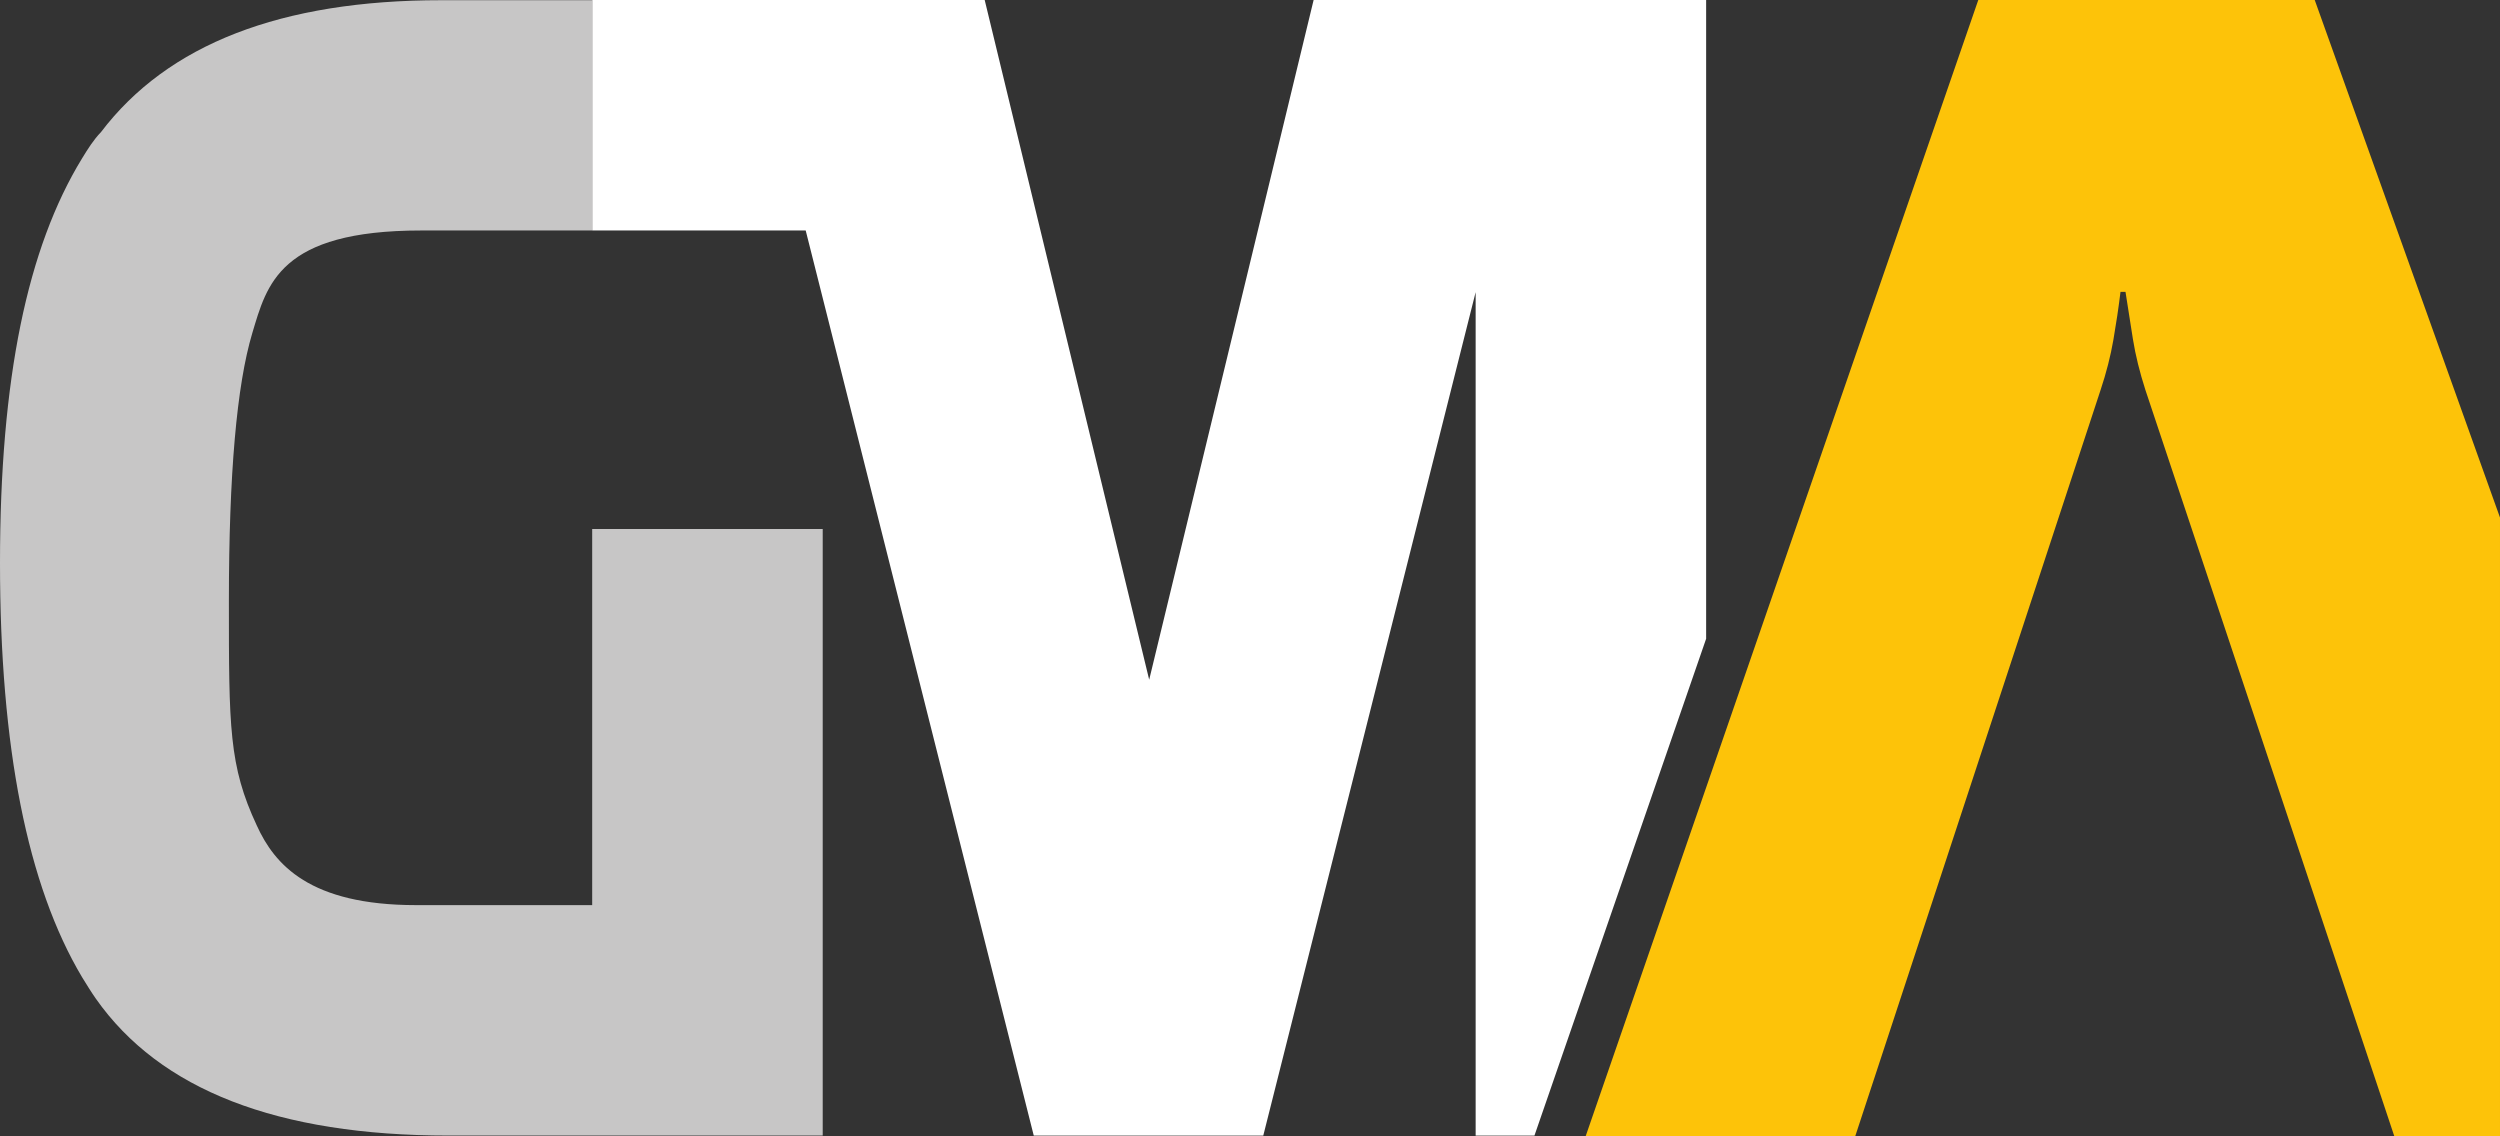 <?xml version="1.0" encoding="UTF-8"?><svg id="Ebene_2" xmlns="http://www.w3.org/2000/svg" viewBox="0 0 486.04 220.92"><rect x="0" y="0" width="486.04" height="220.92" fill="#333333" stroke="none"/><defs><style>.cls-1{fill:#fdc309;}.cls-1,.cls-2,.cls-3{stroke-width:0px;}.cls-2{fill:#fff;}.cls-3{fill:#c7c6c6;}</style></defs><g id="Ebene_2-2"><path class="cls-3" d="M159.95,102.85v117.92h-72.75c-33.25,0-56.1-8.87-68.57-26.62-.92-1.32-1.8-2.75-2.68-4.18C5.32,172.13,0,145.29,0,109.45S5.32,48.18,15.95,30.8c1.1-1.8,2.27-3.67,3.67-5.1C32.6,8.59,54.66.04,85.8.04h29.33v44.77h-33.26c-27.61,0-29.99,10.56-32.82,19.95-3.03,10.12-4.55,27.48-4.55,52.07s0,32.05,5.43,43.67c3.45,7.59,10.27,15.47,30.95,15.47h34.25v-73.12h44.82Z"/><polygon class="cls-2" points="331.7 0 331.7 124.18 298.32 220.78 286.89 220.78 286.89 56.8 245.6 220.78 200.98 220.78 159.94 57.9 156.64 44.81 115.14 44.81 115.14 0 191.44 0 223.42 132.15 255.39 0 331.7 0"/><path class="cls-1" d="M450.02,0h-65.41l-76.34,220.92h52.41l47.71-145.11c1.11-3.33,1.94-6.58,2.49-9.76s1.01-6.28,1.38-9.31h.97c.46,3.03.94,6.11,1.45,9.23.5,3.13,1.32,6.41,2.42,9.84l48.4,145.11h20.54v-120.3L450.02,0Z"/></g></svg>